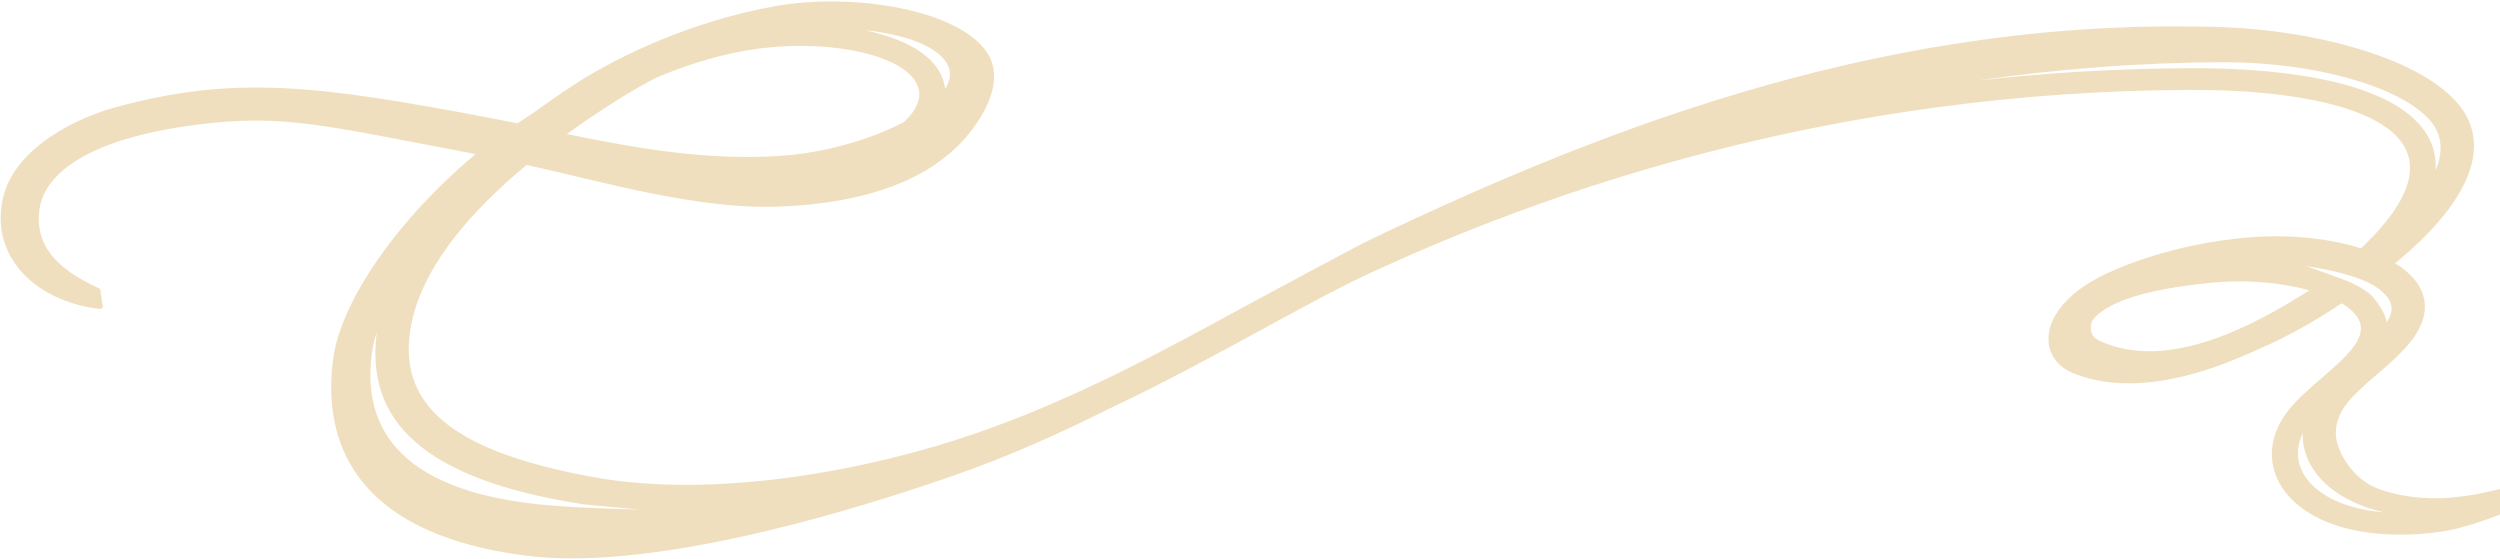 <svg width="1431" height="320" viewBox="0 0 1431 320" fill="none" xmlns="http://www.w3.org/2000/svg">
<path d="M1467.56 264.796C1455.46 271.409 1433.01 282.415 1402.11 284.888C1388.24 285.97 1373.97 284.393 1361.48 279.839C1348.61 275.098 1340.66 263.09 1337.94 253.987C1335.59 246.205 1337.77 237.715 1344.04 230.057C1348.29 224.87 1354.27 219.733 1360.55 214.335C1371.84 204.631 1383.57 194.56 1387.05 182.253C1389.61 173.281 1387.02 164.659 1379.58 157.301C1377.17 154.935 1374.27 152.732 1370.95 150.684C1372.02 149.795 1373.04 148.955 1374.07 148.115C1415.41 113.157 1426.71 81.243 1405.96 58.238C1381.74 31.366 1320.9 17.259 1272.89 15.569C1084.91 9.013 923.222 70.847 784.087 137.285C775.935 141.19 720.179 171.244 712.292 175.524C664.612 201.517 615.311 228.407 558.395 248.093C498.952 268.7 410.097 286.047 339.066 272.999C260.999 258.685 228.82 233.213 234.627 190.393C239.414 155.158 268.468 121.731 301.422 94.446C343.157 103.419 398.516 120.151 446.189 118.252C508.278 115.769 540.014 96.102 556.625 73.953C571.826 53.671 570.828 39.087 565.316 30.529C549.008 5.323 488.082 -4.412 443.585 3.539C396.887 11.939 354.898 31.375 328.424 48.621C320.665 53.676 313.411 58.732 306.367 63.836C302.212 66.535 299.158 68.549 296.159 70.596C291.137 69.583 286.171 68.604 281.156 67.632C179.237 48.215 133.122 43.026 65.018 61.715C48.377 66.271 7.488 82.886 1.331 115.037C-5.095 148.616 22.022 172.83 57.119 176.825C58.101 176.956 58.984 176.181 58.849 175.366C58.349 172.348 57.857 169.371 57.554 166.32C57.466 165.79 57.007 165.154 56.468 164.949C29.727 152.783 19.893 138.279 22.61 119.56C24.458 106.893 37.364 80.999 112.782 71.366C162.494 64.981 186.151 71.96 272.225 88.217C229.271 123.819 195.325 171.381 190.745 205.115C185.649 242.454 192.976 304.135 300.859 318.039C367.615 326.641 471.252 298.091 544.422 272.739C576.946 261.49 606.822 247.997 635.263 233.778C665.608 219.453 694.1 204.011 722.021 188.788C729.909 184.508 737.748 180.236 745.636 175.955C754.644 171.112 764.137 166.147 773.933 161.173C887.878 106.907 1052.56 52.121 1253.9 51.478C1313.44 51.302 1356.7 61.237 1372.49 78.736C1389.64 97.687 1372.35 122.463 1351.43 142.14C1334.1 136.672 1312.29 134.163 1290.34 135.66C1257.6 137.937 1227.51 146.519 1206.15 156.425C1165.39 175.364 1165.28 204.964 1186.79 213.639C1215.51 225.227 1248.76 217.46 1274.68 207.555C1274.68 207.555 1290.37 201.229 1293.53 199.533C1310.57 192.188 1326.57 182.877 1340.36 173.597C1342.83 175.074 1345.02 176.681 1346.71 178.37C1350.83 182.466 1352.23 186.675 1350.92 191.25C1348.54 199.479 1339.11 207.618 1329.11 216.229C1322.56 221.88 1315.79 227.694 1310.6 233.957C1301.38 245.162 1298.28 257.869 1301.85 269.681C1305.8 282.813 1317.54 293.566 1334.93 299.948C1353.23 306.64 1377.61 307.591 1399.85 303.909C1416.54 301.147 1452.1 287.802 1468.99 274.658C1469.62 274.177 1469.9 273.459 1469.84 272.798C1469.53 270.294 1469.27 267.782 1468.95 265.278C1468.86 264.707 1468.21 264.437 1467.6 264.747L1467.56 264.796ZM541.856 36.047C544.655 40.737 544.348 45.606 540.977 50.899C540.593 47.359 539.465 43.901 537.499 40.581C530.525 28.997 514.444 21.351 494.911 17.293C517.532 19.541 535.987 26.249 541.856 36.047ZM345.18 62.482C353.807 56.864 363.575 50.806 374.451 45.025C390.018 38.258 407.362 32.455 426.467 29.041C427.255 28.911 428.042 28.78 428.83 28.65C469.976 21.84 514.069 30.087 524.051 46.703C527.392 52.226 526.833 58.017 522.409 64.28C521.097 66.131 519.427 67.958 517.554 69.777C498.587 79.83 472.051 87.532 446.692 89.215C403.88 92.069 363.468 84.68 324.429 76.727C331.43 71.672 338.429 66.91 345.187 62.523L345.18 62.482ZM314.502 289.258C250.457 283.894 204.971 260.206 212.918 201.906C213.436 198.007 214.403 194.076 215.672 190.137C209.069 240.673 241.923 274.496 333.974 288.674C335.118 288.862 365.244 291.544 366.338 291.74C360.701 291.29 338.859 291.302 314.551 289.25L314.502 289.258ZM1254.73 39.023C1212.02 39.136 1170.93 41.706 1131.61 46.118C1176.8 39.602 1224.05 35.762 1272.97 35.625C1323.82 35.465 1373.22 49.243 1390.44 68.349C1398.36 77.094 1398.43 87.265 1394.12 97.574C1394.77 87.746 1391.66 78.748 1384.54 70.876C1359.28 42.878 1292.38 38.908 1254.73 39.023ZM1201.6 194.971C1195.14 191.977 1196.88 185.656 1197.13 184.734C1198.07 181.855 1206.49 170.405 1245.74 164.369C1253.63 163.147 1262.09 162.04 1271.04 161.438C1288.94 160.194 1307.26 162.106 1321.89 166.179C1286.9 188.521 1239.4 212.516 1201.61 195.012L1201.6 194.971ZM1319.18 152.256C1324.53 152.836 1337.24 155.049 1347.84 158.615C1358.44 162.182 1362.6 165.935 1364.72 168.056C1368.42 171.719 1369.69 175.447 1368.53 179.451C1368.06 181.164 1367.17 182.86 1366.1 184.589C1365.44 179.418 1361.57 173.773 1357.41 169.099C1355.36 166.798 1347.59 162.302 1342.91 160.605C1335.07 157.838 1322.84 152.991 1319.22 152.207L1319.18 152.256ZM1341.58 288.538C1328.17 283.593 1319.17 275.614 1316.32 266.029C1314.54 260.205 1315.23 253.974 1318.04 248.02C1317.98 251.634 1318.43 255.247 1319.46 258.763C1323.54 272.417 1335.7 283.521 1353.67 290.099C1357.17 291.364 1360.93 292.376 1364.77 293.29C1356.41 292.579 1348.47 291.044 1341.63 288.53L1341.58 288.538Z" fill="#E3C17F" fill-opacity="0.5" style="mix-blend-mode:multiply"/>
</svg>
